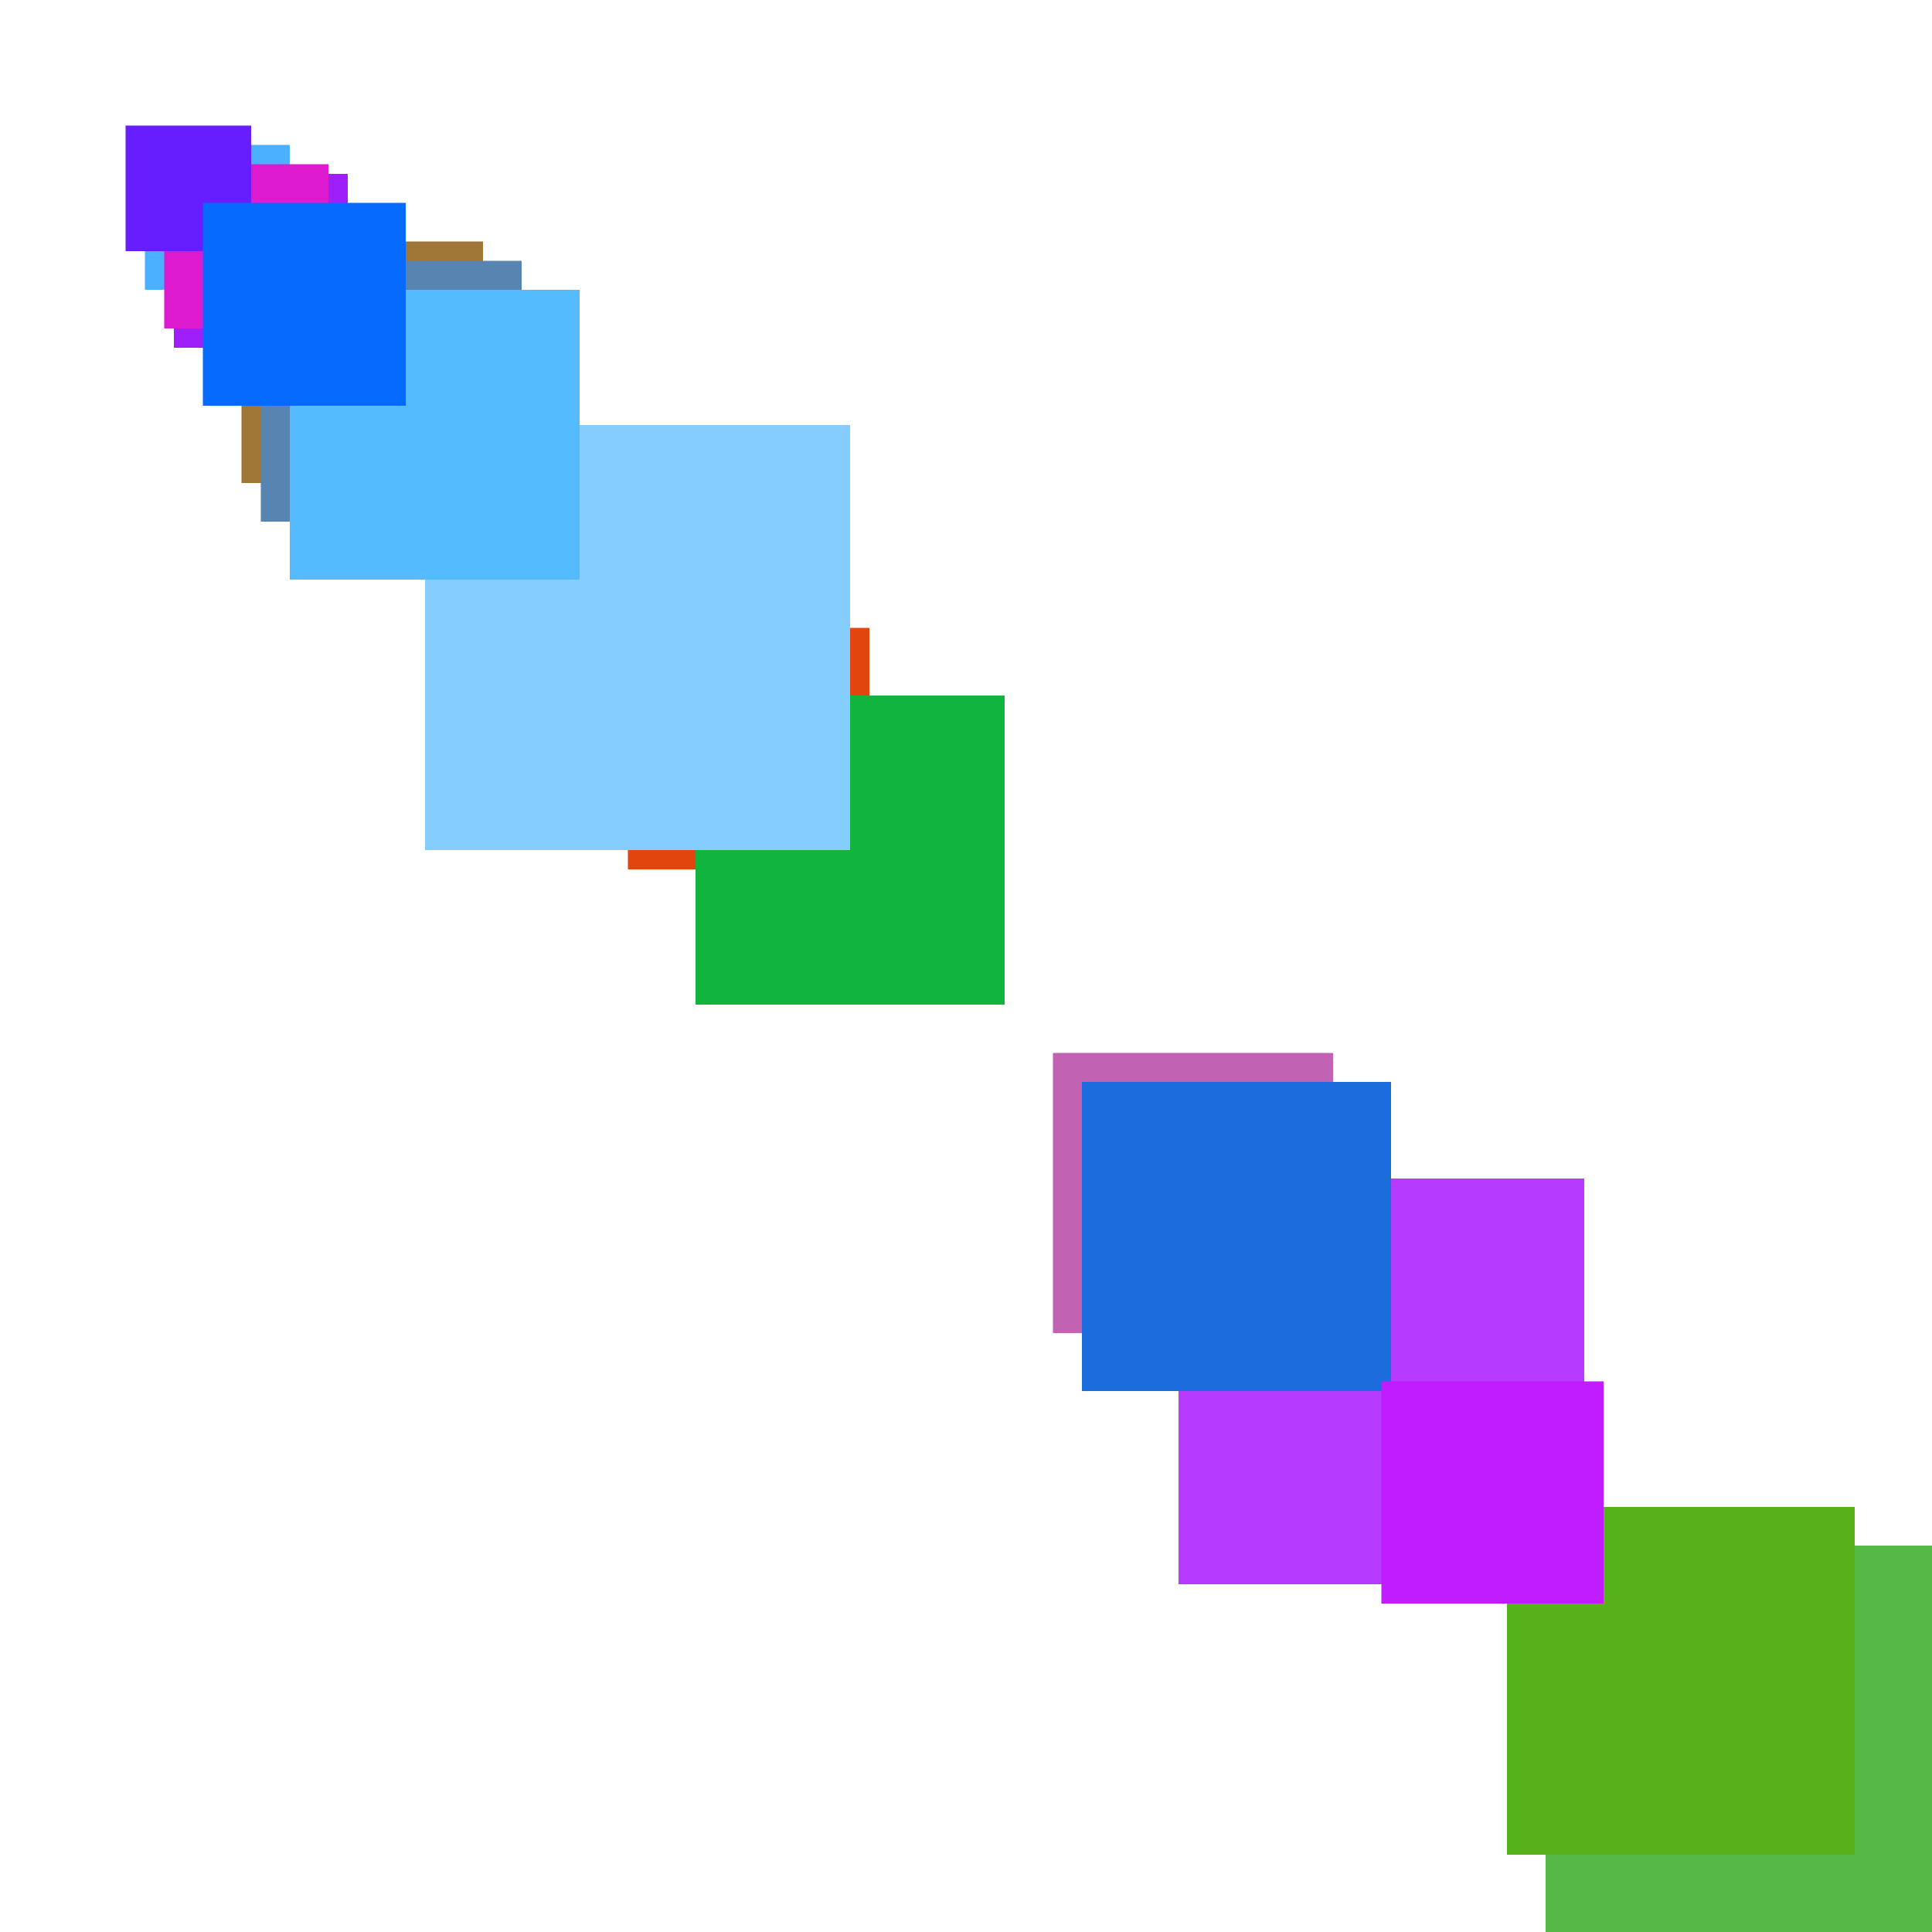 <svg xmlns="http://www.w3.org/2000/svg" viewBox="0 0 200 200"><rect x="39" y="39" width="11" height="11" fill="rgb(140,40,90)"><animate attributeName="opacity" values="1;0.5;1" dur="981ms" repeatCount="indefinite" begin="481ms" /></rect><rect x="18" y="18" width="18" height="18" fill="rgb(158,31,248)"><animate attributeName="opacity" values="1;0.5;1" dur="2028ms" repeatCount="indefinite" begin="1528ms" /></rect><rect x="160" y="160" width="40" height="40" fill="rgb(85,185,70)"><animate attributeName="opacity" values="1;0.5;1" dur="1050ms" repeatCount="indefinite" begin="550ms" /></rect><rect x="122" y="122" width="42" height="42" fill="rgb(182,59,272)"><animate attributeName="opacity" values="1;0.5;1" dur="1572ms" repeatCount="indefinite" begin="1072ms" /></rect><rect x="61" y="61" width="21" height="21" fill="rgb(176,174,131)"><animate attributeName="opacity" values="1;0.5;1" dur="1431ms" repeatCount="indefinite" begin="931ms" /></rect><rect x="109" y="109" width="29" height="29" fill="rgb(194,98,179)"><animate attributeName="opacity" values="1;0.5;1" dur="1639ms" repeatCount="indefinite" begin="1139ms" /></rect><rect x="112" y="112" width="32" height="32" fill="rgb(27,109,222)"><animate attributeName="opacity" values="1;0.5;1" dur="2362ms" repeatCount="indefinite" begin="1862ms" /></rect><rect x="25" y="25" width="25" height="25" fill="rgb(160,118,55)"><animate attributeName="opacity" values="1;0.5;1" dur="1555ms" repeatCount="indefinite" begin="1055ms" /></rect><rect x="90" y="90" width="10" height="10" fill="rgb(120,159,0)"><animate attributeName="opacity" values="1;0.5;1" dur="1540ms" repeatCount="indefinite" begin="1040ms" /></rect><rect x="65" y="65" width="25" height="25" fill="rgb(225,70,15)"><animate attributeName="opacity" values="1;0.5;1" dur="875ms" repeatCount="indefinite" begin="375ms" /></rect><rect x="156" y="156" width="36" height="36" fill="rgb(86,177,26)"><animate attributeName="opacity" values="1;0.5;1" dur="1206ms" repeatCount="indefinite" begin="706ms" /></rect><rect x="15" y="15" width="15" height="15" fill="rgb(75,176,285)"><animate attributeName="opacity" values="1;0.5;1" dur="1865ms" repeatCount="indefinite" begin="1365ms" /></rect><rect x="27" y="27" width="27" height="27" fill="rgb(87,132,177)"><animate attributeName="opacity" values="1;0.5;1" dur="2197ms" repeatCount="indefinite" begin="1697ms" /></rect><rect x="72" y="72" width="32" height="32" fill="rgb(17,181,62)"><animate attributeName="opacity" values="1;0.5;1" dur="1842ms" repeatCount="indefinite" begin="1342ms" /></rect><rect x="17" y="17" width="17" height="17" fill="rgb(222,26,207)"><animate attributeName="opacity" values="1;0.5;1" dur="907ms" repeatCount="indefinite" begin="407ms" /></rect><rect x="44" y="44" width="44" height="44" fill="rgb(134,205,314)"><animate attributeName="opacity" values="1;0.5;1" dur="1174ms" repeatCount="indefinite" begin="674ms" /></rect><rect x="30" y="30" width="30" height="30" fill="rgb(85,187,340)"><animate attributeName="opacity" values="1;0.5;1" dur="1480ms" repeatCount="indefinite" begin="980ms" /></rect><rect x="13" y="13" width="13" height="13" fill="rgb(103,30,283)"><animate attributeName="opacity" values="1;0.5;1" dur="743ms" repeatCount="indefinite" begin="243ms" /></rect><rect x="143" y="143" width="23" height="23" fill="rgb(193,28,253)"><animate attributeName="opacity" values="1;0.5;1" dur="1433ms" repeatCount="indefinite" begin="933ms" /></rect><rect x="21" y="21" width="21" height="21" fill="rgb(6,106,291)"><animate attributeName="opacity" values="1;0.5;1" dur="1951ms" repeatCount="indefinite" begin="1451ms" /></rect></svg>